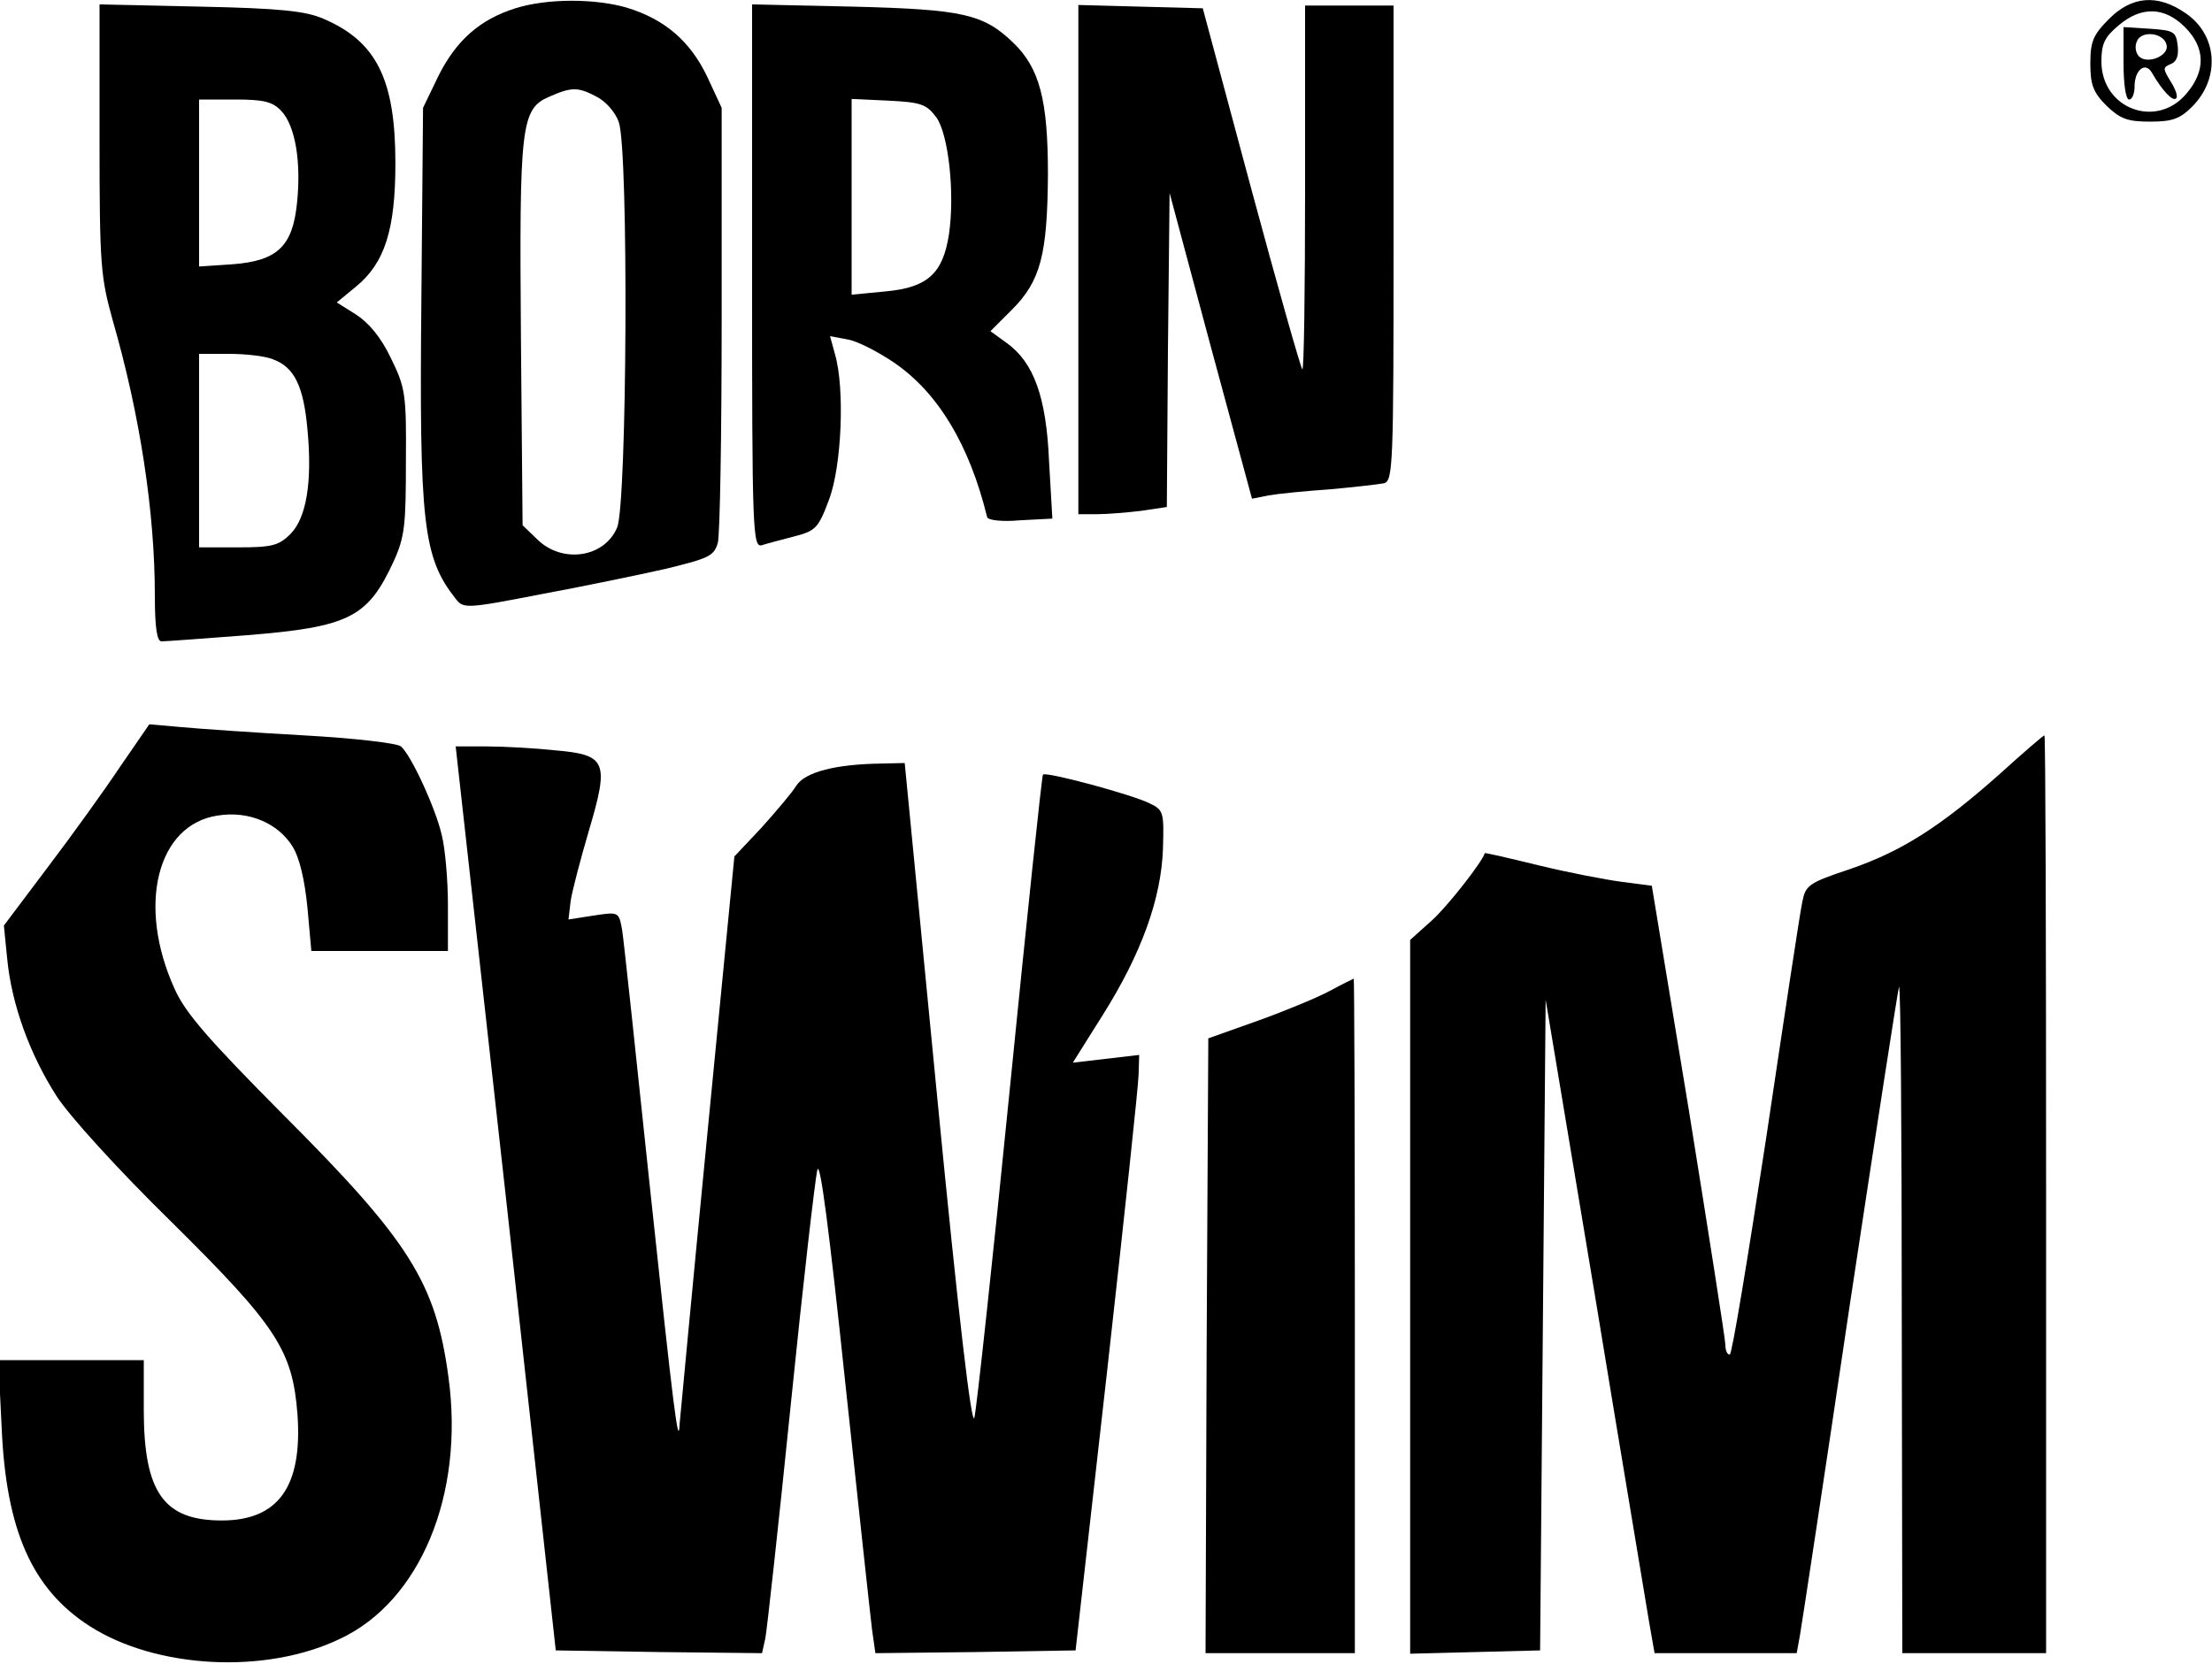 <?xml version="1.0" standalone="no"?>
<!DOCTYPE svg PUBLIC "-//W3C//DTD SVG 20010904//EN"
 "http://www.w3.org/TR/2001/REC-SVG-20010904/DTD/svg10.dtd">
<svg version="1.0" xmlns="http://www.w3.org/2000/svg"
 width="400pt" height="301pt" viewBox="0 0 400 301"
 preserveAspectRatio="xMidYMid meet">

<g transform="translate(0,301) scale(0.1,-0.1)"
fill="#000000" stroke="none">
<path d="M932 2995 c-64 -20 -107 -58 -139 -122 l-28 -58 -3 -344 c-4 -409 3
-469 62 -544 14 -18 19 -18 153 8 76 14 177 35 226 46 78 19 88 23 95 47 4 15
7 198 7 407 l0 380 -26 56 c-31 65 -77 104 -145 125 -58 17 -145 17 -202 -1z
m147 -160 c16 -8 34 -28 40 -46 18 -51 15 -690 -3 -733 -23 -55 -100 -66 -145
-21 l-26 25 -3 340 c-3 383 0 413 51 435 41 18 52 18 86 0z"/>
<path d="M3814 2976 c-29 -29 -34 -41 -34 -81 0 -38 5 -52 29 -76 25 -24 38
-29 79 -29 40 0 54 5 76 27 52 52 46 131 -13 170 -50 34 -96 30 -137 -11z
m137 -15 c37 -37 38 -79 3 -120 -54 -65 -154 -28 -154 58 0 32 6 44 31 65 41
35 83 34 120 -3z"/>
<path d="M3840 2896 c0 -37 4 -66 10 -66 6 0 10 11 10 24 0 29 19 45 31 25 19
-33 38 -53 44 -47 4 3 -1 17 -10 31 -14 23 -14 25 0 31 11 4 15 15 13 33 -3
26 -7 28 -50 31 l-48 3 0 -65z m78 32 c4 -19 -35 -35 -50 -20 -6 6 -8 18 -4
27 8 21 50 16 54 -7z"/>
<path d="M180 2758 c0 -228 2 -249 24 -328 49 -170 76 -346 76 -497 0 -59 4
-83 12 -83 7 0 75 5 153 11 187 15 220 32 267 134 20 44 22 66 22 180 1 122
-1 134 -27 187 -18 38 -40 64 -63 79 l-35 22 34 28 c53 43 72 104 72 224 0
151 -34 220 -130 261 -32 14 -78 19 -222 22 l-183 4 0 -244z m329 51 c25 -27
36 -92 28 -167 -8 -78 -36 -104 -117 -110 l-60 -4 0 151 0 151 65 0 c53 0 68
-4 84 -21z m-15 -449 c38 -14 55 -48 62 -127 9 -95 -2 -160 -31 -189 -21 -21
-34 -24 -95 -24 l-70 0 0 175 0 175 54 0 c30 0 66 -4 80 -10z"/>
<path d="M1360 2510 c0 -463 1 -491 18 -486 9 3 36 10 59 16 38 10 43 15 62
66 23 60 29 201 11 263 l-9 33 32 -6 c18 -3 56 -23 84 -42 80 -55 136 -149
168 -279 1 -6 27 -9 60 -6 l58 3 -6 104 c-5 117 -28 179 -77 214 l-29 21 39
39 c52 52 64 100 65 245 0 134 -15 192 -63 238 -54 52 -92 60 -289 65 l-183 4
0 -492z m333 288 c22 -30 34 -137 23 -212 -11 -71 -39 -96 -114 -103 l-62 -6
0 177 0 177 66 -3 c59 -3 69 -6 87 -30z"/>
<path d="M1950 2540 l0 -460 34 0 c18 0 54 3 79 6 l47 7 2 284 3 284 74 -276
75 -277 30 6 c17 3 67 8 111 11 44 4 88 9 98 11 16 5 17 34 17 435 l0 429 -80
0 -80 0 0 -332 c0 -182 -2 -329 -5 -326 -3 3 -45 151 -93 329 l-87 324 -113 3
-112 3 0 -461z"/>
<path d="M217 1623 c-28 -42 -87 -124 -131 -182 l-79 -105 6 -60 c8 -83 41
-173 89 -248 23 -36 111 -133 208 -228 191 -189 219 -232 228 -349 9 -130 -35
-191 -137 -191 -105 0 -141 51 -141 200 l0 90 -131 0 -132 0 6 -122 c8 -186
55 -292 159 -359 120 -77 318 -88 453 -23 145 68 225 261 196 473 -23 171 -70
246 -300 476 -133 134 -176 183 -195 226 -69 151 -32 298 78 314 56 9 109 -14
135 -56 13 -21 22 -61 27 -111 l7 -78 123 0 124 0 0 83 c0 45 -5 102 -11 126
-11 49 -56 146 -74 161 -7 6 -86 15 -176 20 -90 5 -190 12 -222 15 l-57 5 -53
-77z"/>
<path d="M3616 1610 c-108 -96 -178 -140 -271 -172 -75 -25 -80 -29 -86 -60
-4 -18 -33 -210 -65 -425 -33 -216 -62 -393 -66 -393 -5 0 -8 8 -8 18 0 9 -30
200 -66 424 l-67 406 -54 7 c-30 4 -98 17 -151 30 -53 13 -97 23 -97 22 -4
-15 -67 -96 -96 -122 l-39 -35 0 -645 0 -646 118 3 117 3 5 588 5 589 89 -534
c48 -293 93 -559 98 -591 l10 -57 129 0 128 0 6 33 c3 17 44 286 90 597 47
311 87 570 89 575 3 6 5 -263 5 -597 l1 -608 130 0 130 0 0 830 c0 457 -1 830
-3 830 -2 0 -38 -31 -81 -70z"/>
<path d="M915 843 l90 -818 187 -3 186 -2 6 27 c3 16 24 206 46 423 22 217 44
408 48 424 5 19 22 -114 50 -380 24 -225 46 -428 49 -452 l6 -42 181 2 181 3
57 505 c31 278 57 520 57 538 l1 34 -60 -7 -60 -7 54 86 c70 111 106 211 109
301 2 66 1 70 -24 82 -32 16 -188 58 -193 52 -2 -2 -29 -258 -60 -569 -31
-311 -60 -578 -64 -594 -5 -19 -29 186 -67 577 l-59 607 -41 -1 c-83 -1 -139
-15 -155 -40 -8 -13 -37 -47 -63 -76 l-49 -52 -49 -503 c-27 -277 -49 -512
-50 -523 -2 -48 -11 25 -54 430 -25 237 -47 445 -50 463 -6 33 -6 33 -52 26
l-45 -7 4 34 c3 19 18 76 33 127 37 125 32 137 -62 145 -37 4 -93 7 -124 7
l-55 0 91 -817z"/>
<path d="M2405 1218 c-22 -12 -80 -36 -130 -54 l-90 -32 -3 -556 -2 -556 135
0 135 0 0 610 c0 336 -1 610 -2 610 -2 -1 -21 -10 -43 -22z"/>
</g>
</svg>
